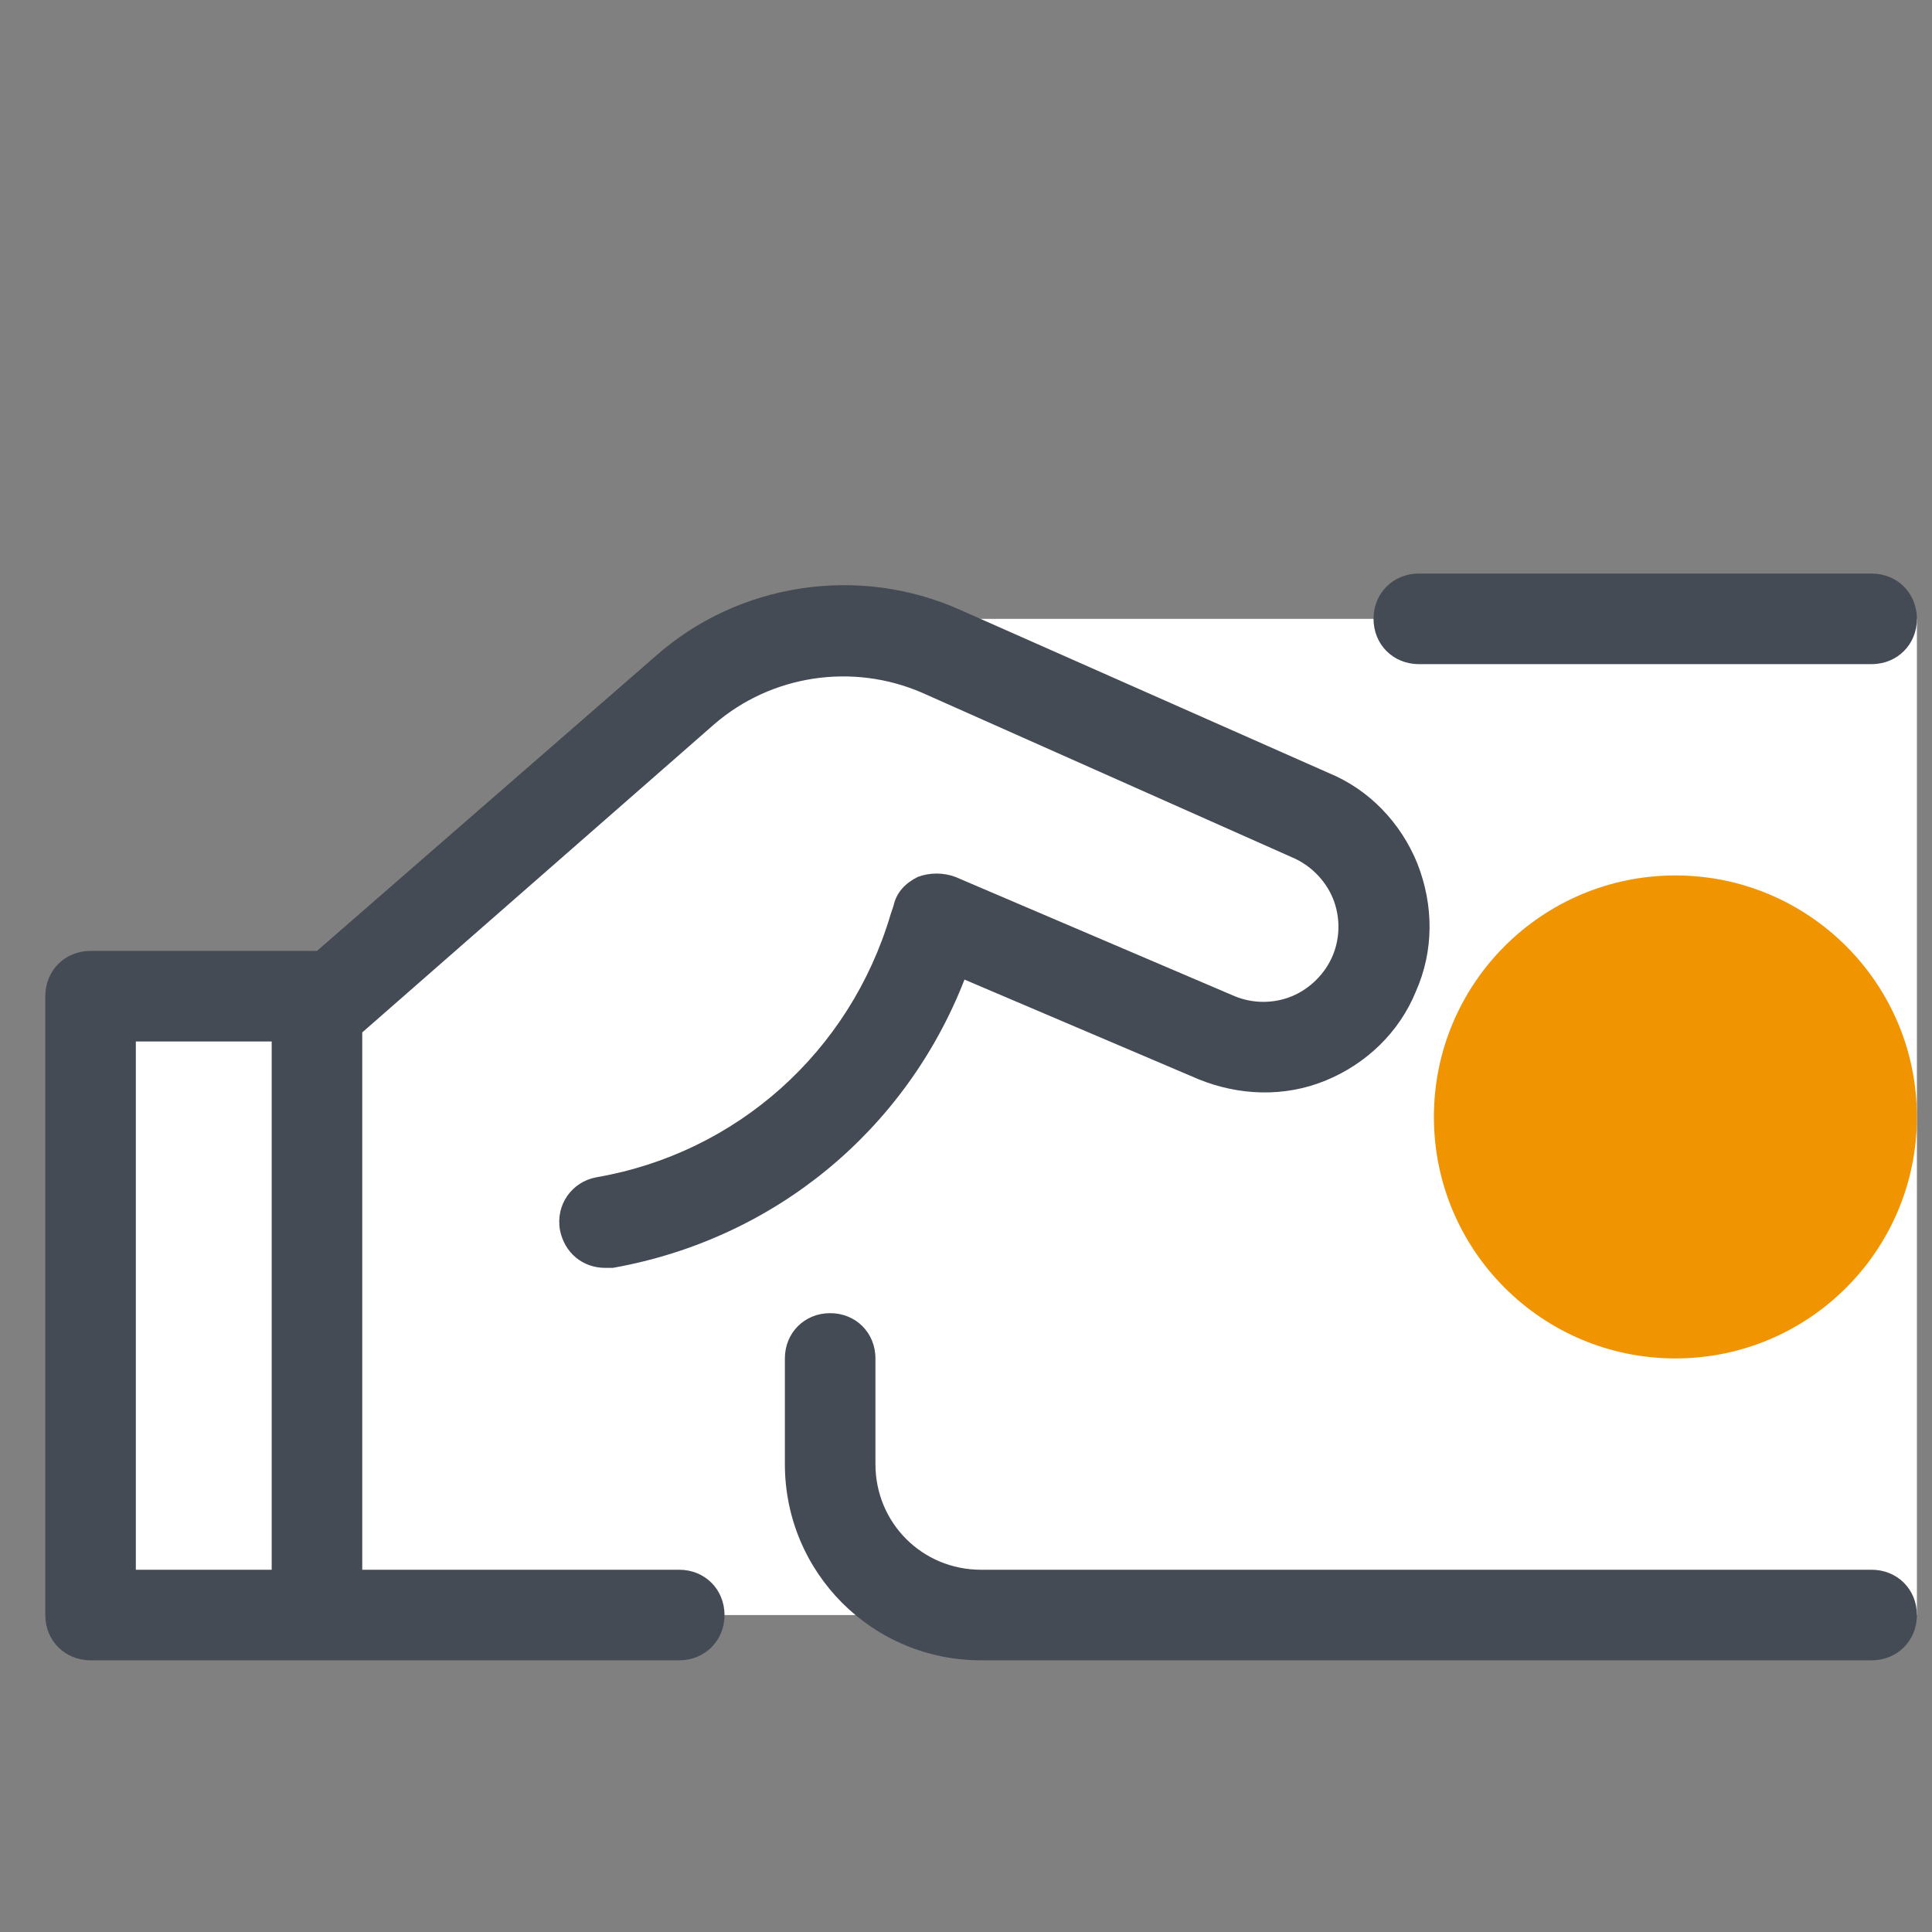 <?xml version="1.0" encoding="UTF-8"?>
<svg xmlns="http://www.w3.org/2000/svg" xmlns:xlink="http://www.w3.org/1999/xlink" viewBox="0,0,256,256" width="64px" height="64px" fill-rule="nonzero">
  <rect x="0" y="0" width="256" height="256" fill="#808080" stroke="none"/>
  <g fill="none" fill-rule="nonzero" stroke="none" stroke-width="1" stroke-linecap="butt" stroke-linejoin="miter" stroke-miterlimit="10" stroke-dasharray="" stroke-dashoffset="0" font-family="none" font-weight="none" font-size="none" text-anchor="none" style="mix-blend-mode: normal">
    <g transform="scale(2,2)">
      <path d="M55,41v0.8c-3.5,0.2 -6.9,1.5 -9.7,3.9l-23.2,20.3h-16.1v41h121v-66z" fill="#ffffff"></path>
      <path d="M93.9,57.2c-1.1,-2.7 -3.2,-4.9 -5.9,-6l-24.4,-10.8c-6.7,-3 -14.7,-1.8 -20.2,3.1l-22.4,19.5v0h-15c-1.7,0 -3,1.3 -3,3v41c0,1.7 1.3,3 3,3h15h24c1.7,0 3,-1.3 3,-3c0,-1.7 -1.3,-3 -3,-3h-21v-35.6l23.3,-20.4c3.8,-3.3 9.2,-4.1 13.8,-2.1l24.5,10.9c1.2,0.5 2.2,1.5 2.7,2.7c0.5,1.2 0.5,2.6 0,3.8c-0.5,1.2 -1.5,2.2 -2.7,2.7c-1.2,0.5 -2.6,0.5 -3.8,0l-18.5,-7.9c-0.8,-0.3 -1.7,-0.3 -2.5,0c-0.8,0.4 -1.4,1 -1.6,1.9l-0.2,0.6c-2.7,9.1 -10.2,15.8 -19.5,17.4c-1.6,0.3 -2.7,1.8 -2.4,3.5c0.3,1.5 1.5,2.5 3,2.5c0.2,0 0.3,0 0.5,0c10.7,-1.9 19.4,-9.1 23.3,-19.1l15.5,6.6c2.7,1.1 5.7,1.2 8.4,0.1c2.7,-1.1 4.9,-3.2 6,-5.9c1.2,-2.7 1.2,-5.7 0.1,-8.5zM9,69h9v35h-9z" fill="#444b54"></path>
      <path d="M124,110h-59c-7.2,0 -13,-5.8 -13,-13v-7c0,-1.7 1.3,-3 3,-3c1.7,0 3,1.3 3,3v7c0,3.9 3.1,7 7,7h59c1.7,0 3,1.3 3,3c0,1.7 -1.3,3 -3,3zM124,44h-30c-1.7,0 -3,-1.3 -3,-3c0,-1.7 1.3,-3 3,-3h30c1.7,0 3,1.3 3,3c0,1.7 -1.3,3 -3,3z" fill="#444b54"></path>
      <path d="M111,58c-8.837,0 -16,7.163 -16,16c0,8.837 7.163,16 16,16c8.837,0 16,-7.163 16,-16c0,-8.837 -7.163,-16 -16,-16z" fill="#f09402"></path>
    </g>
  </g>
</svg>
